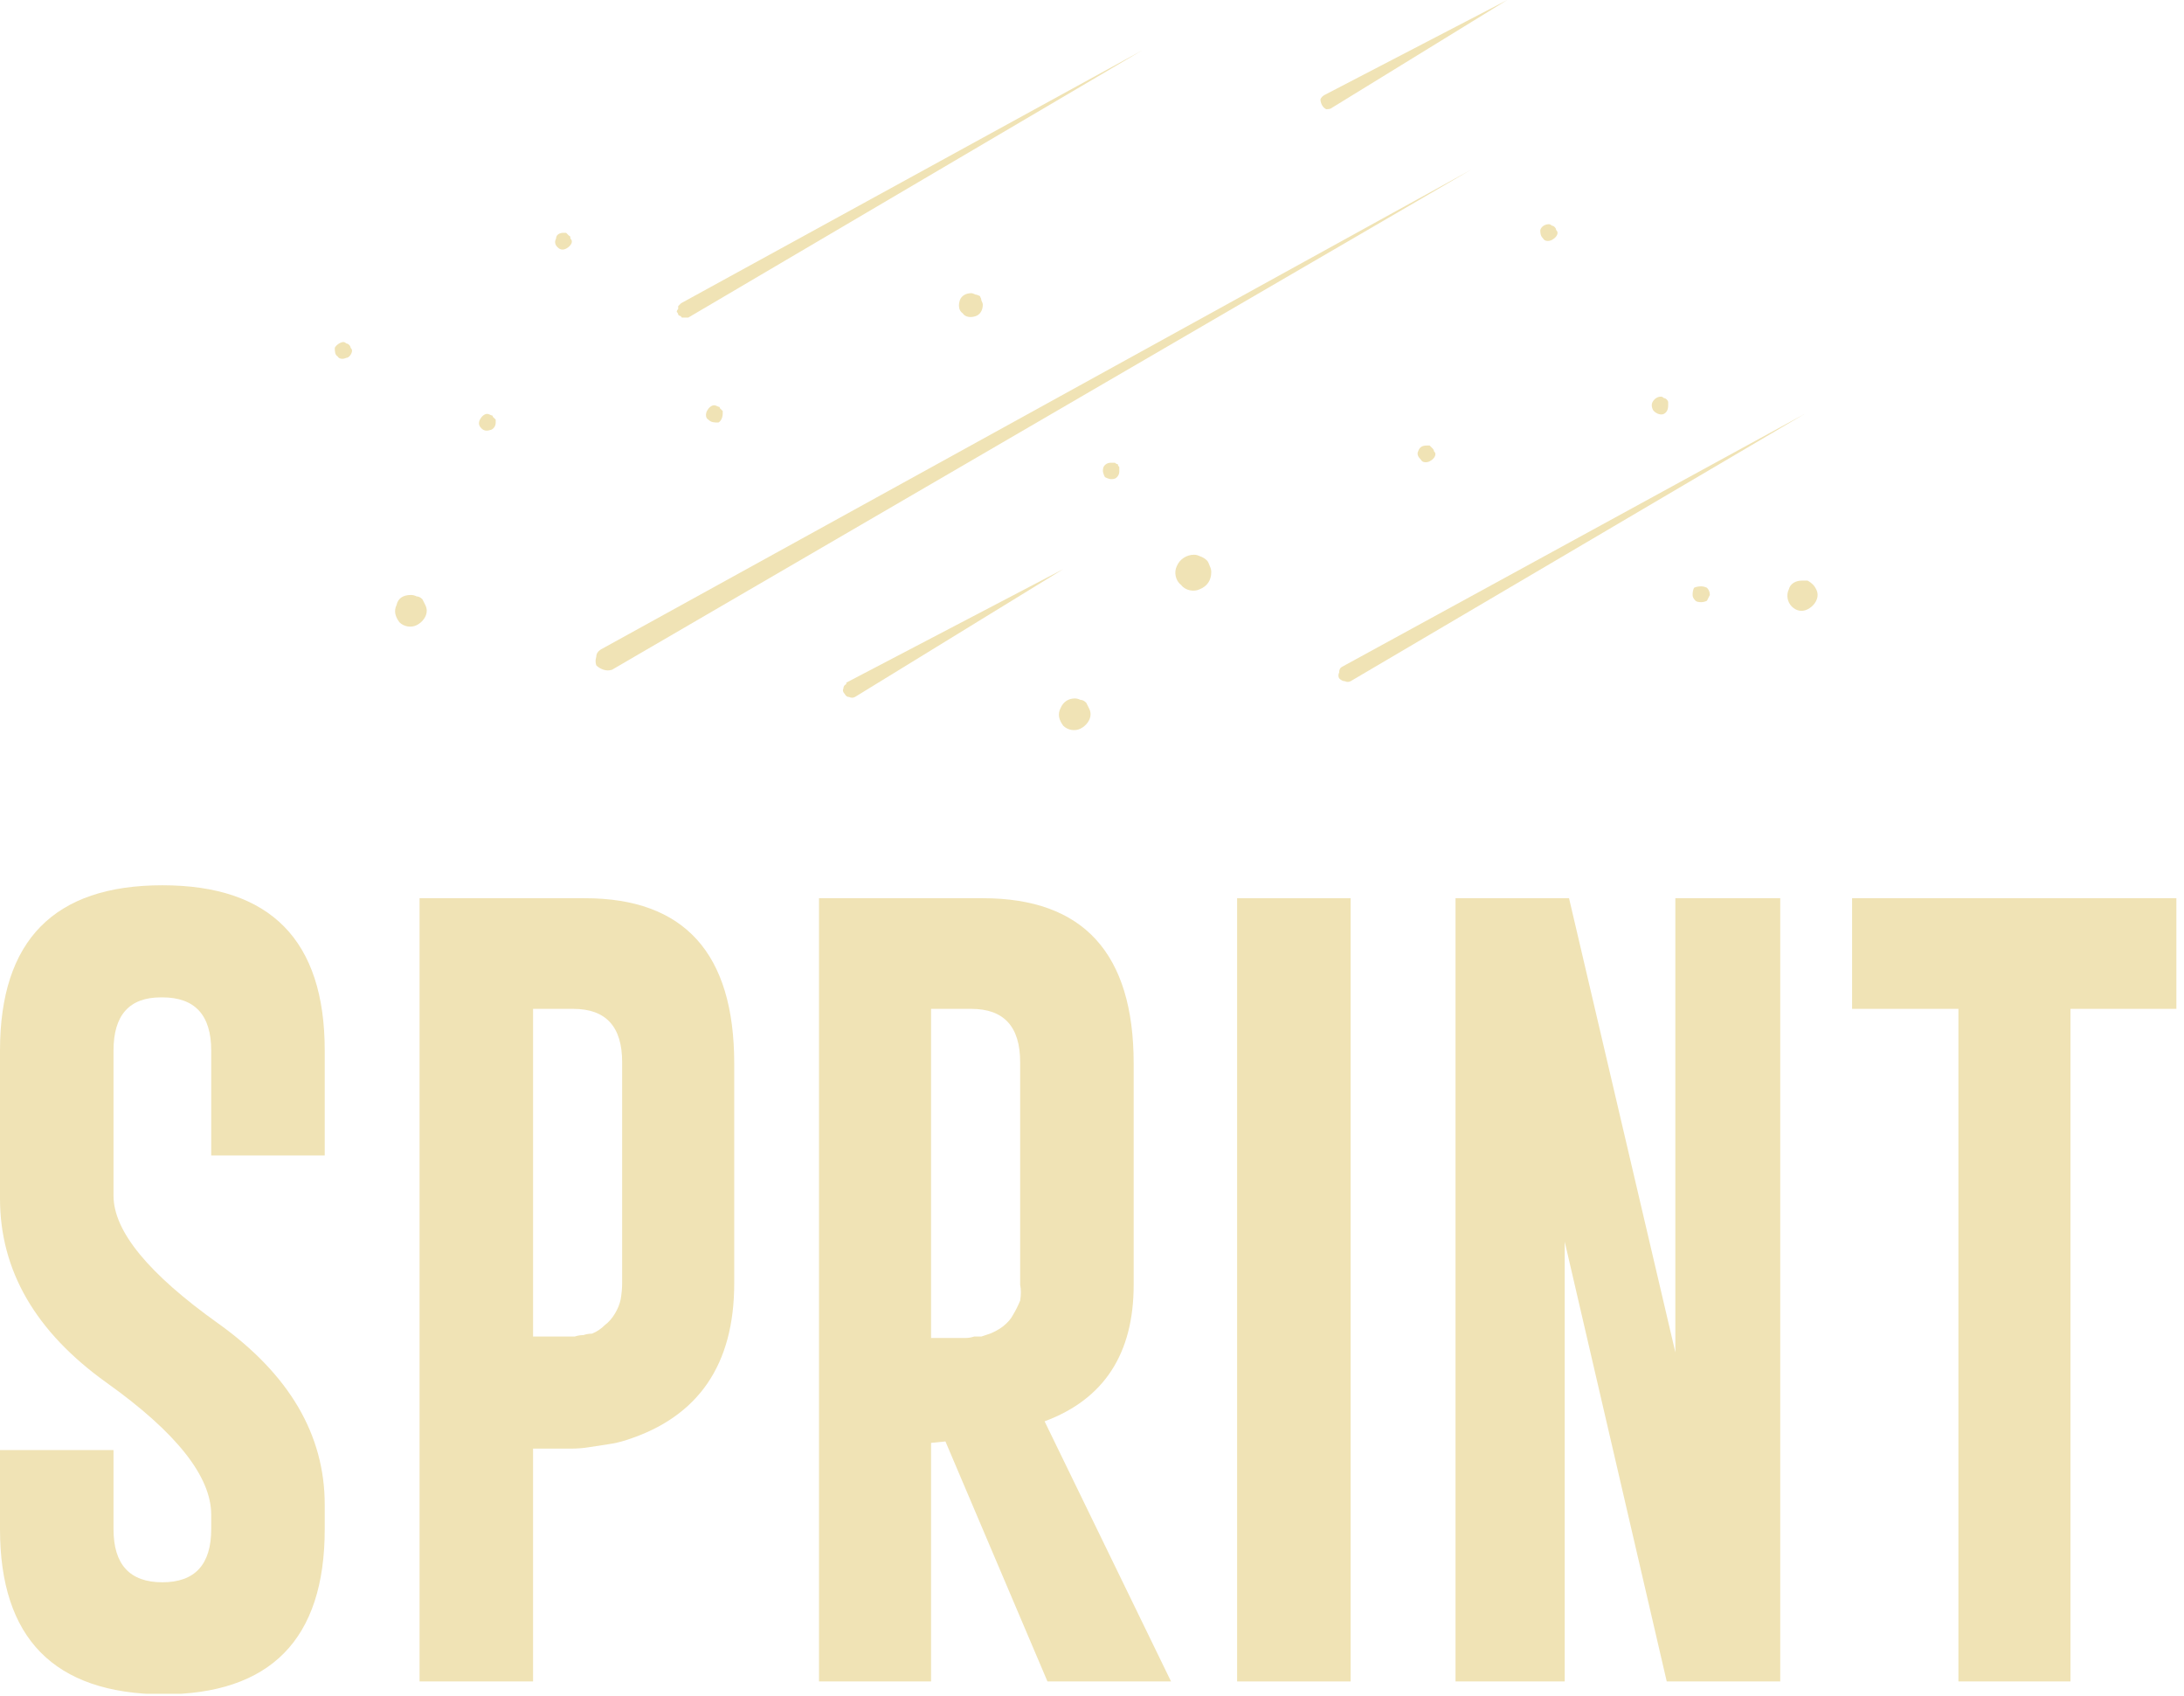 <svg xmlns="http://www.w3.org/2000/svg" viewBox="0 0 152 118" width="152" height="118"><defs><clipPath clipPathUnits="userSpaceOnUse" id="cp1"><path d="m0 0h151.47v117.86h-151.47z"></path></clipPath></defs><style>.a{fill:#F0E3B5}</style><g clip-path="url(#cp1)"><path class="a" d="m47.4 21.1l32.1-17.6-31.6 18.6q0 0-0.2 0-0.1 0-0.2 0-0.1 0-0.1-0.1-0.1 0-0.2-0.1 0-0.1-0.1-0.2 0-0.1 0.1-0.2 0-0.1 0-0.2 0.1-0.1 0.2-0.2 0 0 0 0z"></path><path class="a" d="m93.4 46.4l32.2-17.6-31.6 18.6q-0.2 0.1-0.4 0-0.2 0-0.4-0.2-0.1-0.2 0-0.4 0-0.3 0.2-0.4 0 0 0 0z"></path><path class="a" d="m58.9 47.5l15.1-7.9-14.5 8.9q-0.2 0.1-0.4 0-0.2 0-0.3-0.2-0.2-0.2-0.1-0.4 0-0.2 0.2-0.3 0 0 0-0.1z"></path><path class="a" d="m92.2 6.6l12.7-6.6-12.2 7.5q-0.1 0.1-0.4 0.1-0.2-0.1-0.3-0.3-0.1-0.2-0.1-0.4 0.1-0.2 0.3-0.3 0 0 0 0 0 0 0 0 0 0 0 0 0 0 0 0z"></path><path class="a" d="m41.8 45.2l60.6-33.4-59.8 34.8q-0.3 0.1-0.6 0-0.3-0.1-0.5-0.3-0.1-0.3 0-0.6 0-0.3 0.3-0.5 0 0 0 0z"></path><path fill-rule="evenodd" class="a" d="m126.5 41.4c0 0.4-0.3 0.8-0.7 1-0.4 0.2-0.8 0.1-1.1-0.2-0.3-0.3-0.4-0.8-0.2-1.2 0.1-0.4 0.5-0.6 0.9-0.6q0.2 0 0.4 0 0.2 0.1 0.4 0.3 0.1 0.1 0.2 0.3 0.1 0.2 0.1 0.4z"></path><path fill-rule="evenodd" class="a" d="m99.9 31.6c0 0.2-0.2 0.4-0.4 0.5-0.2 0.1-0.5 0.1-0.6-0.1-0.2-0.2-0.3-0.4-0.2-0.6 0.1-0.3 0.3-0.4 0.6-0.4q0.1 0 0.2 0 0.1 0.1 0.2 0.2 0.1 0.1 0.1 0.2 0.1 0.1 0.1 0.2z"></path><path fill-rule="evenodd" class="a" d="m116.1 28.2c0 0.3-0.1 0.5-0.3 0.6-0.2 0.1-0.5 0-0.7-0.2-0.1-0.1-0.2-0.4-0.1-0.6 0.1-0.2 0.3-0.4 0.6-0.4q0.1 0 0.2 0.1 0.1 0 0.2 0.1 0.1 0.1 0.1 0.2 0 0.1 0 0.2z"></path><path fill-rule="evenodd" class="a" d="m119 41.4q-0.1 0.2-0.2 0.4-0.2 0.1-0.4 0.1-0.3 0-0.4-0.1-0.2-0.2-0.2-0.4 0-0.3 0.1-0.5 0.2-0.1 0.5-0.1 0.2 0 0.4 0.1 0.2 0.2 0.2 0.5z"></path><path fill-rule="evenodd" class="a" d="m108.4 16.2c0 0.2-0.2 0.4-0.4 0.5-0.2 0.1-0.5 0.1-0.6-0.1-0.2-0.2-0.2-0.4-0.2-0.6 0.1-0.3 0.4-0.4 0.6-0.4q0.1 0 0.2 0.1 0.1 0 0.2 0.1 0.1 0.1 0.1 0.2 0.1 0.1 0.1 0.2z"></path><path fill-rule="evenodd" class="a" d="m84.3 39.8c0 0.6-0.3 1-0.8 1.2-0.4 0.2-1 0.1-1.3-0.3-0.4-0.3-0.5-0.9-0.3-1.3 0.2-0.5 0.7-0.8 1.2-0.8q0.2 0 0.4 0.1 0.3 0.1 0.5 0.3 0.1 0.1 0.2 0.4 0.1 0.2 0.1 0.4z"></path><path fill-rule="evenodd" class="a" d="m29.7 42.5c0 0.4-0.3 0.8-0.7 1-0.4 0.2-0.9 0.1-1.2-0.2-0.3-0.4-0.4-0.8-0.2-1.2 0.1-0.5 0.5-0.7 1-0.7q0.2 0 0.4 0.1 0.2 0 0.4 0.2 0.1 0.2 0.2 0.4 0.1 0.2 0.1 0.4z"></path><path fill-rule="evenodd" class="a" d="m75.9 49.7c0 0.4-0.3 0.8-0.7 1-0.4 0.2-0.9 0.1-1.2-0.2-0.3-0.4-0.4-0.8-0.2-1.2 0.2-0.5 0.6-0.7 1-0.7q0.2 0 0.4 0.1 0.2 0 0.4 0.2 0.1 0.2 0.2 0.4 0.1 0.2 0.1 0.4z"></path><path fill-rule="evenodd" class="a" d="m68.4 21.2c0 0.4-0.2 0.7-0.5 0.8-0.3 0.1-0.7 0.1-0.9-0.2-0.3-0.2-0.3-0.6-0.2-0.9 0.1-0.3 0.4-0.5 0.8-0.5q0.1 0 0.3 0.1 0.1 0 0.3 0.1 0.1 0.2 0.1 0.3 0.1 0.2 0.1 0.3z"></path><path fill-rule="evenodd" class="a" d="m50.3 28.8c0 0.2-0.1 0.5-0.3 0.6-0.3 0-0.5 0-0.7-0.2-0.2-0.1-0.2-0.4-0.1-0.6 0.1-0.2 0.3-0.4 0.5-0.4q0.1 0 0.3 0.1 0.1 0 0.1 0.1 0.1 0.1 0.2 0.2 0 0.1 0 0.2z"></path><path fill-rule="evenodd" class="a" d="m24.5 24.4c0 0.2-0.2 0.5-0.4 0.5-0.2 0.1-0.5 0.1-0.6-0.1-0.2-0.1-0.2-0.4-0.2-0.6 0.1-0.2 0.4-0.4 0.6-0.4q0.1 0 0.2 0.1 0.1 0 0.2 0.1 0.1 0.1 0.1 0.2 0.1 0.1 0.1 0.2z"></path><path fill-rule="evenodd" class="a" d="m34.5 29.4c0 0.2-0.1 0.4-0.3 0.5-0.3 0.1-0.5 0.1-0.7-0.1-0.2-0.2-0.2-0.4-0.1-0.6 0.1-0.2 0.3-0.4 0.5-0.4q0.1 0 0.3 0.1 0.1 0 0.1 0.1 0.1 0.1 0.2 0.2 0 0.1 0 0.2z"></path><path fill-rule="evenodd" class="a" d="m77.9 32.8c0 0.2-0.1 0.4-0.3 0.5-0.3 0.1-0.5 0-0.7-0.1-0.1-0.2-0.2-0.4-0.1-0.7 0.1-0.2 0.3-0.3 0.5-0.3q0.2 0 0.3 0 0.1 0.1 0.2 0.1 0 0.1 0.1 0.2 0 0.1 0 0.3z"></path><path fill-rule="evenodd" class="a" d="m39.8 16.8c0 0.2-0.2 0.4-0.4 0.5-0.2 0.1-0.4 0.1-0.6-0.1-0.2-0.2-0.2-0.4-0.1-0.6 0-0.3 0.3-0.4 0.5-0.4q0.1 0 0.2 0 0.1 0.1 0.2 0.2 0.1 0 0.1 0.2 0.1 0.1 0.1 0.2z"></path><path class="a" d="m7.9 100.9v5.5q0 3.7 3.4 3.7 3.4 0 3.4-3.7v-1q0-4-7.3-9.2-7.4-5.3-7.4-12.8v-10.3q0-11.5 11.3-11.5 11.3 0 11.3 11.5v7.3h-7.9v-7.3q0-3.7-3.4-3.7h-0.1q-3.3 0-3.3 3.7v10.1q0 3.7 7.3 8.9 7.4 5.3 7.4 12.6v1.7q0 11.5-11.3 11.5-11.3-0.1-11.3-11.5v-5.5z"></path><path class="a" d="m29.2 62.5h11.5q10.4 0 10.4 11.5v15.3q0 8.5-7.5 10.9-0.6 0.2-1.3 0.3-0.6 0.1-1.3 0.2-0.6 0.1-1.3 0.1-0.7 0-1.3 0h-1.3v16.2h-7.9zm7.9 7.7v22.8h1.8q0.3 0 0.6 0 0.3 0 0.5 0 0.3-0.1 0.6-0.1 0.3-0.1 0.6-0.1 0.5-0.2 0.9-0.6 0.4-0.3 0.7-0.8 0.3-0.5 0.4-1 0.1-0.6 0.1-1.1v-15.4q0-3.7-3.4-3.7z"></path><path class="a" d="m57 62.5h11.4q10.5 0 10.5 11.5v15.4q0 7.2-6.2 9.5l8.8 18.1h-8.6l-7.1-16.7-1 0.1v16.6h-7.8zm7.8 7.7v22.9h1.8q0.3 0 0.6 0 0.3 0 0.6-0.1 0.3 0 0.5 0 0.3-0.1 0.6-0.2 0.5-0.2 0.9-0.5 0.5-0.4 0.7-0.8 0.3-0.5 0.5-1 0.1-0.6 0-1.1v-15.5q0-3.7-3.4-3.7z"></path><path class="a" d="m86.1 62.5h7.9v54.5h-7.9z"></path><path class="a" d="m101.3 62.5h7.9l7.4 31.6v-31.6h7.3v54.5h-7.9l-7.1-30.6v30.6h-7.6z"></path><path class="a" d="m151.5 62.5v7.7h-7.4v46.8h-7.8v-46.8h-7.4v-7.7z"></path></g></svg>